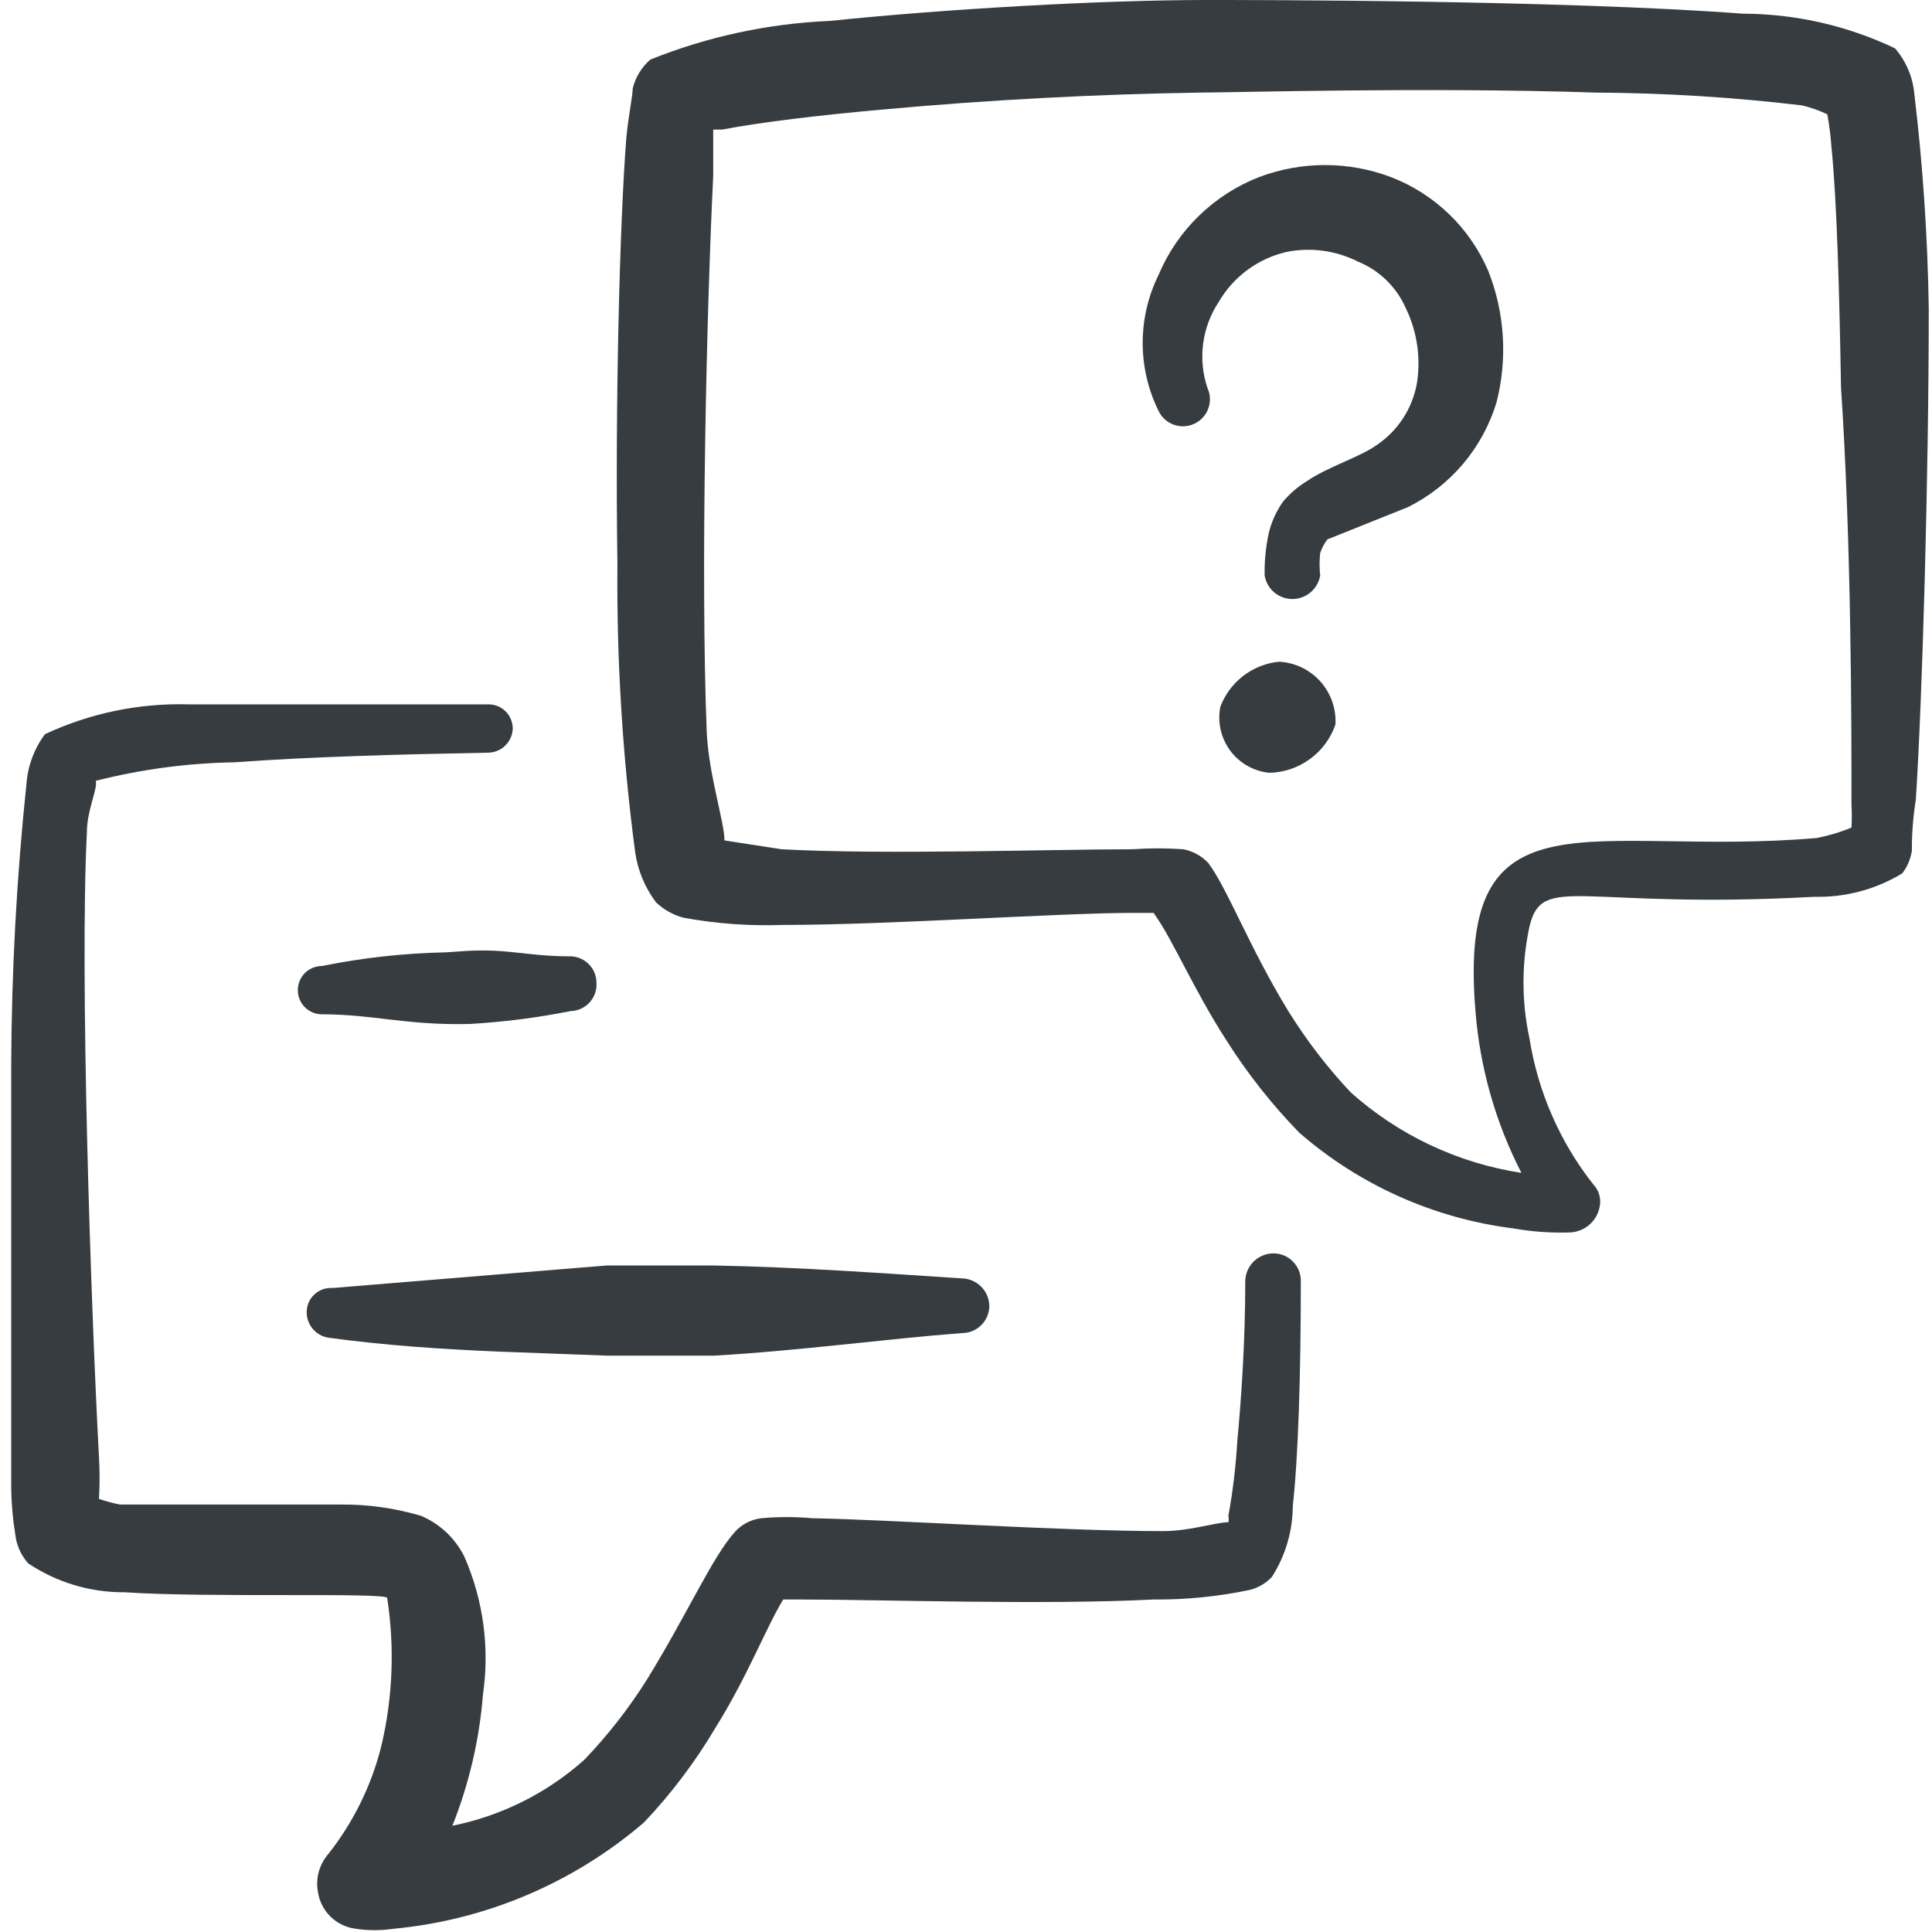 <svg width="40" height="40" viewBox="0 0 40 40" fill="none" xmlns="http://www.w3.org/2000/svg">
<g clip-path="url(#clip0_1864_5216)">
<path d="M28.799 3.667C27.919 3.334 26.947 3.334 26.066 3.667C25.6 3.849 25.176 4.123 24.818 4.472C24.46 4.821 24.176 5.239 23.983 5.7C23.769 6.136 23.658 6.615 23.658 7.1C23.658 7.585 23.769 8.064 23.983 8.5C24.044 8.635 24.157 8.739 24.297 8.791C24.436 8.843 24.589 8.837 24.724 8.775C24.859 8.713 24.964 8.6 25.015 8.461C25.067 8.322 25.061 8.168 24.999 8.033C24.9 7.738 24.869 7.424 24.91 7.115C24.95 6.806 25.061 6.51 25.233 6.25C25.383 5.992 25.585 5.767 25.826 5.589C26.067 5.411 26.341 5.285 26.633 5.217C27.136 5.115 27.658 5.185 28.116 5.417C28.554 5.595 28.906 5.935 29.099 6.367C29.34 6.857 29.422 7.411 29.333 7.95C29.285 8.206 29.187 8.45 29.044 8.668C28.901 8.885 28.716 9.072 28.499 9.217C28.149 9.467 27.483 9.667 27.049 9.967C26.867 10.079 26.704 10.22 26.566 10.383C26.423 10.584 26.321 10.81 26.266 11.05C26.205 11.335 26.177 11.625 26.183 11.917C26.206 12.052 26.276 12.175 26.381 12.264C26.487 12.353 26.62 12.402 26.758 12.402C26.895 12.402 27.029 12.353 27.134 12.264C27.239 12.175 27.309 12.052 27.333 11.917C27.316 11.761 27.316 11.605 27.333 11.45C27.366 11.348 27.417 11.252 27.483 11.167L29.149 10.5C29.586 10.283 29.974 9.978 30.29 9.606C30.605 9.233 30.841 8.8 30.983 8.333C31.214 7.433 31.156 6.482 30.816 5.617C30.627 5.173 30.352 4.772 30.005 4.437C29.659 4.102 29.249 3.84 28.799 3.667Z" fill="#363C3F"/>
<path d="M26.483 13.7C26.213 13.726 25.956 13.828 25.741 13.993C25.526 14.158 25.361 14.38 25.266 14.633C25.235 14.791 25.237 14.953 25.273 15.11C25.308 15.266 25.376 15.413 25.471 15.542C25.567 15.671 25.689 15.778 25.828 15.857C25.968 15.936 26.123 15.985 26.282 16C26.585 15.993 26.878 15.893 27.122 15.714C27.367 15.536 27.551 15.286 27.649 15C27.658 14.838 27.635 14.676 27.581 14.523C27.527 14.37 27.444 14.229 27.336 14.108C27.227 13.987 27.096 13.889 26.95 13.819C26.803 13.749 26.645 13.709 26.483 13.7Z" fill="#363C3F"/>
<path d="M9.233 19.717C8.37 19.734 7.511 19.829 6.666 20C6.533 20 6.406 20.053 6.312 20.146C6.219 20.24 6.166 20.367 6.166 20.5C6.166 20.633 6.219 20.76 6.312 20.854C6.406 20.947 6.533 21 6.666 21C7.733 21 8.416 21.233 9.733 21.2C10.432 21.159 11.129 21.07 11.816 20.933C11.89 20.931 11.962 20.914 12.029 20.884C12.096 20.853 12.156 20.809 12.206 20.755C12.256 20.7 12.294 20.636 12.319 20.567C12.344 20.497 12.354 20.424 12.349 20.35C12.35 20.275 12.334 20.2 12.305 20.131C12.275 20.062 12.231 20 12.177 19.949C12.122 19.897 12.057 19.857 11.987 19.832C11.916 19.806 11.841 19.795 11.766 19.8C11.166 19.8 10.666 19.7 10.216 19.683C9.766 19.667 9.533 19.7 9.233 19.717Z" fill="#363C3F"/>
<path d="M6.35 27.183C6.353 27.314 6.405 27.438 6.494 27.534C6.583 27.629 6.703 27.688 6.833 27.7C7.933 27.85 9.117 27.933 10.317 27.983L12.567 28.067H14.783C16.55 27.967 18.367 27.717 19.917 27.6C20.067 27.6 20.211 27.541 20.317 27.434C20.424 27.328 20.483 27.184 20.483 27.034C20.479 26.882 20.416 26.738 20.307 26.632C20.198 26.526 20.052 26.467 19.9 26.467C18.35 26.367 16.567 26.233 14.75 26.2H12.567L6.883 26.667C6.813 26.662 6.743 26.672 6.678 26.696C6.612 26.72 6.552 26.758 6.502 26.807C6.451 26.855 6.412 26.914 6.386 26.979C6.36 27.044 6.347 27.114 6.35 27.183Z" fill="#363C3F"/>
<path d="M26.366 25.95C26.214 25.95 26.068 26.009 25.959 26.115C25.85 26.221 25.787 26.365 25.782 26.516C25.782 27.783 25.699 28.966 25.616 29.85C25.586 30.364 25.525 30.876 25.432 31.383C25.442 31.427 25.442 31.473 25.432 31.516C25.182 31.516 24.632 31.7 24.082 31.7C21.966 31.7 18.516 31.466 16.816 31.433C16.466 31.402 16.115 31.402 15.766 31.433C15.554 31.457 15.358 31.558 15.216 31.716C14.749 32.233 14.249 33.383 13.399 34.766C13.023 35.365 12.588 35.923 12.099 36.433C11.326 37.124 10.382 37.596 9.366 37.8C9.712 36.931 9.926 36.015 9.999 35.083C10.14 34.116 10.007 33.129 9.616 32.233C9.428 31.851 9.108 31.549 8.716 31.383C8.175 31.223 7.613 31.144 7.049 31.15H2.482C2.336 31.121 2.191 31.082 2.049 31.033C2.066 30.744 2.066 30.455 2.049 30.166C1.882 27.05 1.649 20.166 1.799 17.233C1.799 16.766 2.032 16.316 1.982 16.166C2.92 15.928 3.882 15.799 4.849 15.783C6.432 15.666 8.332 15.617 10.116 15.583C10.247 15.579 10.372 15.525 10.465 15.432C10.558 15.339 10.612 15.214 10.616 15.083C10.616 15.016 10.602 14.95 10.576 14.888C10.55 14.826 10.512 14.77 10.463 14.723C10.415 14.677 10.358 14.64 10.296 14.616C10.233 14.592 10.166 14.581 10.099 14.583H3.899C2.876 14.555 1.86 14.766 0.932 15.2C0.711 15.495 0.578 15.848 0.549 16.216C0.344 18.165 0.238 20.123 0.232 22.083V30.8C0.236 31.124 0.264 31.447 0.316 31.766C0.34 31.989 0.434 32.199 0.582 32.366C1.173 32.763 1.871 32.972 2.582 32.966C4.249 33.083 7.999 32.966 8.016 33.083C8.173 34.098 8.133 35.133 7.899 36.133C7.697 36.953 7.322 37.72 6.799 38.383C6.706 38.489 6.639 38.614 6.601 38.75C6.563 38.886 6.557 39.028 6.582 39.166C6.61 39.363 6.702 39.544 6.844 39.683C6.986 39.821 7.169 39.909 7.366 39.933C7.625 39.972 7.889 39.972 8.149 39.933C10.063 39.753 11.873 38.984 13.332 37.733C13.899 37.135 14.396 36.475 14.816 35.766C15.482 34.7 15.866 33.683 16.216 33.116H16.599C18.166 33.116 21.599 33.233 23.882 33.116C24.554 33.122 25.225 33.055 25.882 32.916C26.054 32.871 26.21 32.779 26.332 32.65C26.613 32.212 26.763 31.703 26.766 31.183C26.882 30.116 26.932 28.416 26.932 26.516C26.932 26.366 26.873 26.222 26.766 26.116C26.66 26.009 26.516 25.95 26.366 25.95Z" fill="#363C3F"/>
<path d="M39.633 1.933C39.6 1.588 39.46 1.262 39.233 1C38.249 0.531 37.173 0.286 36.083 0.283C32.316 0 25.899 0 24.999 0C22.816 0 19.599 0.183 17.183 0.433C15.907 0.487 14.65 0.757 13.466 1.233C13.284 1.39 13.156 1.6 13.099 1.833C13.099 2 13.016 2.35 12.966 2.867C12.833 4.583 12.733 8.333 12.783 11.667C12.765 13.662 12.888 15.655 13.149 17.633C13.202 18.015 13.351 18.376 13.583 18.683C13.742 18.834 13.937 18.943 14.149 19C14.825 19.124 15.512 19.174 16.199 19.15C18.433 19.15 21.916 18.9 23.483 18.9H23.883C24.283 19.45 24.699 20.467 25.399 21.55C25.832 22.234 26.335 22.87 26.899 23.45C28.147 24.537 29.691 25.227 31.333 25.433C31.712 25.5 32.097 25.528 32.483 25.517C32.631 25.516 32.775 25.464 32.891 25.37C33.006 25.276 33.086 25.146 33.116 25C33.137 24.915 33.135 24.826 33.112 24.741C33.089 24.657 33.044 24.579 32.983 24.517C32.294 23.64 31.841 22.601 31.666 21.5C31.501 20.737 31.501 19.947 31.666 19.183C31.933 18.067 32.699 18.833 37.566 18.567C38.205 18.583 38.836 18.415 39.383 18.083C39.488 17.947 39.556 17.787 39.583 17.617C39.583 17.45 39.583 17.067 39.666 16.55C39.799 14.467 39.933 9.883 39.933 6.383C39.91 4.896 39.81 3.41 39.633 1.933ZM38.333 16.667C38.342 16.822 38.342 16.978 38.333 17.133C38.102 17.23 37.861 17.302 37.616 17.35C32.949 17.75 30.149 16.217 30.549 20.95C30.643 22.113 30.966 23.246 31.499 24.283C30.185 24.082 28.957 23.503 27.966 22.617C27.484 22.105 27.055 21.546 26.683 20.95C25.866 19.617 25.416 18.4 25.016 17.867C24.878 17.72 24.697 17.621 24.499 17.583C24.15 17.558 23.799 17.558 23.449 17.583C21.783 17.583 18.299 17.7 16.183 17.583L14.999 17.4C14.999 17.017 14.683 16.083 14.633 15.183C14.499 11.85 14.633 6.333 14.766 3.65V2.683H14.949C15.733 2.533 16.966 2.383 18.283 2.267C20.466 2.068 22.657 1.951 24.849 1.917C25.499 1.917 29.533 1.8 33.049 1.917C34.475 1.925 35.9 2.014 37.316 2.183C37.494 2.226 37.667 2.288 37.833 2.367C37.872 2.582 37.9 2.799 37.916 3.017C38.033 4.183 38.083 6.067 38.116 8.017C38.333 11.283 38.333 15 38.333 16.667Z" fill="#363C3F"/>
</g>
<defs>
<clipPath id="clip0_1864_5216">
<rect width="40" height="40" fill="white"/>
</clipPath>
</defs>
</svg>
